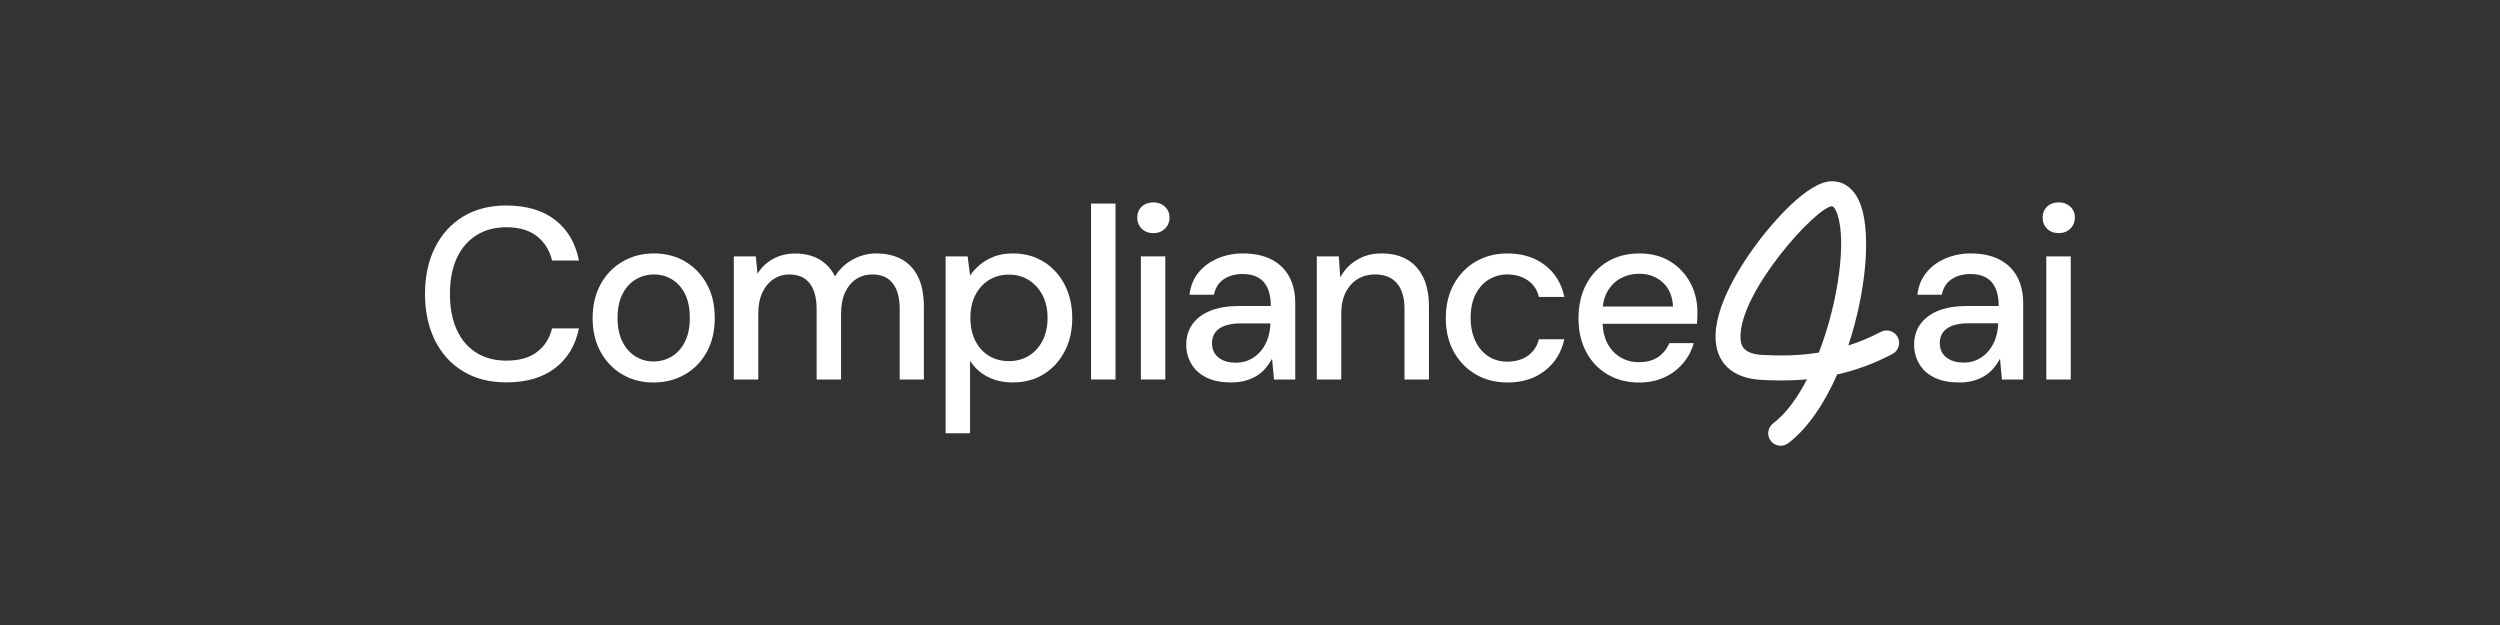 <?xml version="1.0" encoding="utf-8"?>
<svg xmlns="http://www.w3.org/2000/svg" fill="none" height="100" viewBox="0 0 400 100" width="400">
<rect x="0" y="0" width="400" height="100" fill="#333333" stroke="none"/>
<g clip-path="url(#clip0_112_31)">
<path d="M76.21 37.65C77.56 36.79 79.17 36.36 81.02 36.36C83.08 36.36 84.71 36.84 85.93 37.81C87.14 38.77 87.94 40.06 88.33 41.68H92.63C92.08 38.89 90.81 36.73 88.82 35.19C86.83 33.65 84.23 32.88 81.02 32.88C78.34 32.88 76.02 33.47 74.08 34.66C72.14 35.85 70.64 37.51 69.58 39.64C68.52 41.78 68 44.24 68 47.03C68 49.82 68.53 52.31 69.58 54.44C70.64 56.56 72.13 58.22 74.08 59.4C76.02 60.59 78.33 61.18 81.02 61.18C84.23 61.18 86.83 60.42 88.82 58.89C90.81 57.37 92.08 55.25 92.63 52.54H88.33C87.94 54.13 87.14 55.39 85.93 56.31C84.72 57.24 83.08 57.7 81.02 57.7C79.17 57.7 77.57 57.28 76.21 56.43C74.85 55.58 73.81 54.36 73.08 52.76C72.35 51.16 71.99 49.25 71.99 47.03C71.99 44.81 72.35 42.91 73.08 41.32C73.81 39.73 74.85 38.51 76.21 37.65Z" fill="white"/>
<path d="M109.63 41.84C108.17 40.98 106.5 40.55 104.63 40.55C102.76 40.55 101.11 40.98 99.63 41.84C98.14 42.7 96.97 43.91 96.11 45.46C95.25 47.01 94.82 48.83 94.82 50.91C94.82 52.99 95.24 54.74 96.09 56.29C96.94 57.84 98.1 59.05 99.57 59.91C101.04 60.77 102.7 61.2 104.55 61.2C106.4 61.2 108.11 60.77 109.59 59.91C111.08 59.05 112.24 57.85 113.09 56.31C113.94 54.77 114.36 52.96 114.36 50.88C114.36 48.8 113.94 46.98 113.09 45.45C112.24 43.91 111.09 42.71 109.63 41.85V41.84ZM109.57 54.72C109.04 55.75 108.33 56.53 107.46 57.05C106.59 57.57 105.62 57.83 104.55 57.83C103.48 57.83 102.59 57.57 101.72 57.05C100.85 56.53 100.14 55.75 99.61 54.72C99.08 53.69 98.81 52.41 98.81 50.87C98.81 49.33 99.08 48.05 99.61 47.02C100.14 45.99 100.85 45.22 101.74 44.69C102.63 44.17 103.59 43.91 104.63 43.91C105.67 43.91 106.63 44.17 107.5 44.69C108.37 45.21 109.07 45.99 109.59 47.02C110.11 48.05 110.37 49.33 110.37 50.87C110.37 52.41 110.1 53.69 109.57 54.72Z" fill="white"/>
<path d="M144.31 41.51C143.16 40.87 141.79 40.55 140.2 40.55C138.87 40.55 137.61 40.88 136.43 41.53C135.25 42.18 134.3 43.08 133.6 44.23C133.21 43.42 132.7 42.74 132.07 42.2C131.45 41.65 130.73 41.24 129.92 40.97C129.11 40.7 128.21 40.56 127.22 40.56C125.92 40.56 124.74 40.85 123.7 41.42C122.66 41.99 121.82 42.79 121.2 43.8L120.93 41.02H117.41V60.72H121.32V50.24C121.32 48.89 121.54 47.74 121.98 46.8C122.42 45.86 123.02 45.15 123.78 44.65C124.54 44.16 125.37 43.91 126.28 43.91C127.71 43.91 128.8 44.38 129.54 45.32C130.28 46.26 130.66 47.64 130.66 49.46V60.72H134.57V50.24C134.57 48.89 134.78 47.74 135.21 46.8C135.64 45.86 136.23 45.15 136.99 44.65C137.75 44.16 138.61 43.91 139.57 43.91C141 43.91 142.09 44.38 142.83 45.32C143.57 46.26 143.95 47.64 143.95 49.46V60.72H147.82V49.07C147.82 47.19 147.52 45.62 146.92 44.36C146.32 43.1 145.45 42.15 144.3 41.51H144.31Z" fill="white"/>
<path d="M167.04 41.92C165.62 41.01 163.97 40.55 162.09 40.55C160.92 40.55 159.89 40.72 159.02 41.06C158.15 41.4 157.4 41.84 156.77 42.37C156.15 42.9 155.62 43.47 155.21 44.07L154.82 41.02H151.3V69.32H155.21V57.71C155.89 58.8 156.81 59.66 157.99 60.27C159.16 60.88 160.52 61.19 162.06 61.19C163.94 61.19 165.58 60.75 167.01 59.86C168.43 58.97 169.54 57.76 170.35 56.2C171.16 54.65 171.56 52.88 171.56 50.9C171.56 48.92 171.16 47.15 170.37 45.6C169.58 44.05 168.47 42.82 167.05 41.91L167.04 41.92ZM166.81 54.5C166.28 55.54 165.55 56.35 164.62 56.92C163.69 57.49 162.63 57.78 161.43 57.78C160.23 57.78 159.13 57.49 158.21 56.92C157.28 56.35 156.56 55.54 156.04 54.5C155.52 53.46 155.26 52.25 155.26 50.86C155.26 49.47 155.52 48.27 156.04 47.24C156.56 46.21 157.28 45.4 158.21 44.82C159.13 44.23 160.21 43.94 161.43 43.94C162.65 43.94 163.69 44.23 164.62 44.82C165.54 45.41 166.27 46.21 166.81 47.24C167.34 48.27 167.61 49.47 167.61 50.86C167.61 52.25 167.34 53.45 166.81 54.5Z" fill="white"/>
<path d="M178.48 32.57H174.57V60.72H178.48V32.57Z" fill="white"/>
<path d="M186.45 41.02H182.54V60.72H186.45V41.02Z" fill="white"/>
<path d="M184.54 32.38C183.78 32.38 183.16 32.61 182.68 33.06C182.2 33.52 181.96 34.1 181.96 34.8C181.96 35.5 182.2 36.13 182.68 36.6C183.16 37.07 183.78 37.3 184.54 37.3C185.3 37.3 185.88 37.07 186.38 36.6C186.88 36.13 187.12 35.53 187.12 34.8C187.12 34.07 186.87 33.52 186.38 33.06C185.88 32.6 185.27 32.38 184.54 32.38Z" fill="white"/>
<path d="M203.46 41.53C202.21 40.88 200.66 40.55 198.81 40.55C197.4 40.55 196.07 40.82 194.82 41.35C193.57 41.88 192.55 42.64 191.75 43.62C190.96 44.6 190.48 45.78 190.32 47.16H194.23C194.44 46.07 194.96 45.24 195.79 44.68C196.62 44.12 197.63 43.84 198.8 43.84C199.82 43.84 200.66 44.03 201.32 44.41C201.98 44.79 202.49 45.35 202.82 46.11C203.16 46.87 203.33 47.82 203.33 48.96H198.21C196.46 48.96 194.97 49.21 193.71 49.7C192.45 50.19 191.49 50.91 190.82 51.83C190.14 52.76 189.8 53.87 189.8 55.17C189.8 56.24 190.06 57.24 190.58 58.16C191.1 59.09 191.9 59.82 192.96 60.37C194.03 60.92 195.37 61.19 196.99 61.19C197.82 61.19 198.59 61.09 199.28 60.9C199.97 60.7 200.58 60.44 201.12 60.1C201.65 59.76 202.12 59.36 202.51 58.89C202.9 58.42 203.24 57.93 203.53 57.4L203.84 60.72H207.24V48.52C207.24 46.88 206.92 45.46 206.28 44.28C205.64 43.09 204.7 42.18 203.45 41.52L203.46 41.53ZM203.26 51.85C203.23 52.63 203.1 53.39 202.85 54.14C202.6 54.88 202.24 55.55 201.76 56.13C201.28 56.71 200.7 57.18 200.02 57.52C199.34 57.86 198.59 58.03 197.75 58.03C196.91 58.03 196.25 57.9 195.68 57.64C195.11 57.38 194.67 57.02 194.37 56.56C194.07 56.1 193.92 55.55 193.92 54.9C193.92 54.25 194.08 53.73 194.39 53.26C194.7 52.79 195.2 52.42 195.89 52.15C196.58 51.88 197.49 51.74 198.61 51.74H203.26V51.86V51.85Z" fill="white"/>
<path d="M225.08 41.49C223.96 40.86 222.62 40.55 221.05 40.55C219.48 40.55 218.25 40.9 217.1 41.59C215.95 42.28 215.07 43.21 214.44 44.38L214.21 41.02H210.69V60.72H214.6V50.2C214.6 48.85 214.84 47.7 215.32 46.76C215.8 45.82 216.45 45.11 217.25 44.63C218.06 44.15 218.97 43.91 219.99 43.91C221.53 43.91 222.7 44.38 223.51 45.32C224.32 46.26 224.72 47.64 224.72 49.46V60.72H228.63V49.07C228.63 47.17 228.32 45.58 227.69 44.32C227.06 43.06 226.19 42.11 225.07 41.49H225.08Z" fill="white"/>
<path d="M238.25 44.71C239.14 44.18 240.1 43.91 241.14 43.91C242.42 43.91 243.52 44.22 244.44 44.85C245.36 45.48 245.96 46.36 246.22 47.51H250.29C249.85 45.37 248.82 43.68 247.2 42.43C245.58 41.18 243.58 40.55 241.18 40.55C239.28 40.55 237.58 40.99 236.1 41.86C234.61 42.73 233.45 43.95 232.6 45.5C231.75 47.05 231.33 48.86 231.33 50.91C231.33 52.96 231.75 54.73 232.6 56.27C233.45 57.81 234.61 59.01 236.1 59.89C237.59 60.76 239.28 61.2 241.18 61.2C243.58 61.2 245.58 60.57 247.2 59.3C248.82 58.03 249.84 56.36 250.29 54.28H246.22C246.04 55.04 245.71 55.69 245.22 56.23C244.74 56.78 244.15 57.19 243.46 57.46C242.77 57.73 241.99 57.87 241.13 57.87C240.35 57.87 239.61 57.72 238.9 57.42C238.2 57.12 237.58 56.67 237.04 56.07C236.5 55.47 236.08 54.73 235.77 53.86C235.46 52.99 235.3 51.99 235.3 50.87C235.3 49.36 235.57 48.09 236.1 47.06C236.63 46.03 237.34 45.25 238.23 44.71H238.25Z" fill="white"/>
<path d="M270.46 45.26C269.7 43.84 268.63 42.7 267.25 41.84C265.87 40.98 264.21 40.55 262.29 40.55C260.37 40.55 258.67 40.99 257.21 41.86C255.75 42.73 254.61 43.95 253.79 45.5C252.97 47.05 252.56 48.87 252.56 50.95C252.56 53.03 252.97 54.77 253.79 56.31C254.61 57.85 255.75 59.05 257.21 59.91C258.67 60.77 260.34 61.2 262.21 61.2C263.75 61.2 265.11 60.93 266.29 60.38C267.48 59.83 268.47 59.08 269.28 58.13C270.09 57.18 270.66 56.1 271 54.9H267.09C266.7 55.84 266.1 56.58 265.29 57.13C264.48 57.68 263.45 57.95 262.2 57.95C261.16 57.95 260.19 57.7 259.31 57.19C258.42 56.68 257.71 55.93 257.18 54.92C256.72 54.06 256.47 53.01 256.41 51.81H271.51C271.54 51.45 271.55 51.11 271.57 50.81C271.58 50.51 271.59 50.23 271.59 49.97C271.59 48.25 271.21 46.68 270.46 45.26ZM256.45 49.03C256.56 48.1 256.8 47.3 257.19 46.63C257.72 45.71 258.43 45 259.32 44.52C260.21 44.04 261.18 43.8 262.25 43.8C263.76 43.8 265.03 44.26 266.04 45.19C267.06 46.12 267.6 47.4 267.68 49.04H256.45V49.03Z" fill="white"/>
<path d="M313.45 61.19C311.83 61.19 310.49 60.92 309.42 60.37C308.35 59.82 307.56 59.09 307.04 58.16C306.52 57.24 306.26 56.24 306.26 55.17C306.26 53.87 306.6 52.75 307.28 51.83C307.96 50.91 308.92 50.19 310.17 49.7C311.42 49.21 312.92 48.96 314.67 48.96H319.79C319.79 47.81 319.62 46.86 319.28 46.11C318.94 45.35 318.44 44.79 317.78 44.41C317.11 44.03 316.28 43.84 315.26 43.84C314.09 43.84 313.08 44.12 312.25 44.68C311.42 45.24 310.89 46.07 310.69 47.16H306.78C306.94 45.78 307.41 44.6 308.21 43.62C309 42.64 310.03 41.89 311.28 41.35C312.53 40.82 313.86 40.55 315.27 40.55C317.12 40.55 318.67 40.88 319.92 41.53C321.17 42.18 322.12 43.1 322.75 44.29C323.39 45.48 323.71 46.89 323.71 48.53V60.73H320.31L320 57.41C319.71 57.93 319.38 58.43 318.98 58.9C318.59 59.37 318.13 59.77 317.59 60.11C317.05 60.45 316.44 60.72 315.75 60.91C315.06 61.11 314.3 61.2 313.46 61.2L313.45 61.19ZM314.19 58.02C315.02 58.02 315.78 57.85 316.46 57.51C317.14 57.17 317.72 56.71 318.2 56.12C318.68 55.53 319.05 54.87 319.29 54.13C319.54 53.39 319.67 52.62 319.7 51.84V51.72H315.05C313.93 51.72 313.02 51.86 312.33 52.13C311.64 52.4 311.14 52.78 310.83 53.24C310.52 53.7 310.36 54.26 310.36 54.88C310.36 55.5 310.51 56.09 310.81 56.54C311.11 57 311.55 57.35 312.12 57.62C312.69 57.88 313.38 58.01 314.19 58.01V58.02Z" fill="white"/>
<path d="M329.4 37.3C328.64 37.3 328.02 37.07 327.54 36.6C327.06 36.13 326.82 35.53 326.82 34.8C326.82 34.07 327.06 33.52 327.54 33.06C328.02 32.6 328.64 32.38 329.4 32.38C330.16 32.38 330.74 32.61 331.24 33.06C331.74 33.52 331.98 34.1 331.98 34.8C331.98 35.5 331.73 36.13 331.24 36.6C330.74 37.07 330.13 37.3 329.4 37.3ZM327.41 60.72V41.02H331.32V60.72H327.41Z" fill="white"/>
<path d="M284.92 71.32C284.31 71.32 283.72 71.05 283.32 70.53C282.65 69.65 282.83 68.4 283.71 67.73C285.75 66.19 287.57 63.68 289.12 60.69C286.45 60.94 283.98 60.9 281.8 60.78C277.04 60.53 274.37 57.9 274.49 53.58C274.64 47.84 279.64 40.82 281.78 38.07C283.44 35.94 289.15 29 293.11 29C294.35 29 296.61 29.52 297.79 33.02C299.37 37.71 298.52 46.88 295.73 55.28C297.42 54.74 299.16 54.03 300.93 53.1C301.91 52.59 303.12 52.96 303.63 53.94C304.14 54.92 303.77 56.13 302.79 56.64C299.73 58.25 296.76 59.28 293.95 59.91C291.93 64.5 289.28 68.51 286.12 70.91C285.76 71.18 285.33 71.32 284.91 71.32H284.92ZM293.1 33C290.51 33.21 278.37 46.64 278.48 53.93C278.5 55.32 278.94 56.62 282.01 56.79C284.62 56.93 287.68 56.95 291.02 56.41C294.14 48.32 295.45 38.64 293.99 34.3C293.92 34.08 293.53 33 293.1 33Z" fill="white"/>
</g>
<defs>
<clipPath id="clip0_112_31">
<rect fill="white" height="42.32" transform="translate(68 29)" width="263.98"/>
</clipPath>
</defs>
</svg>